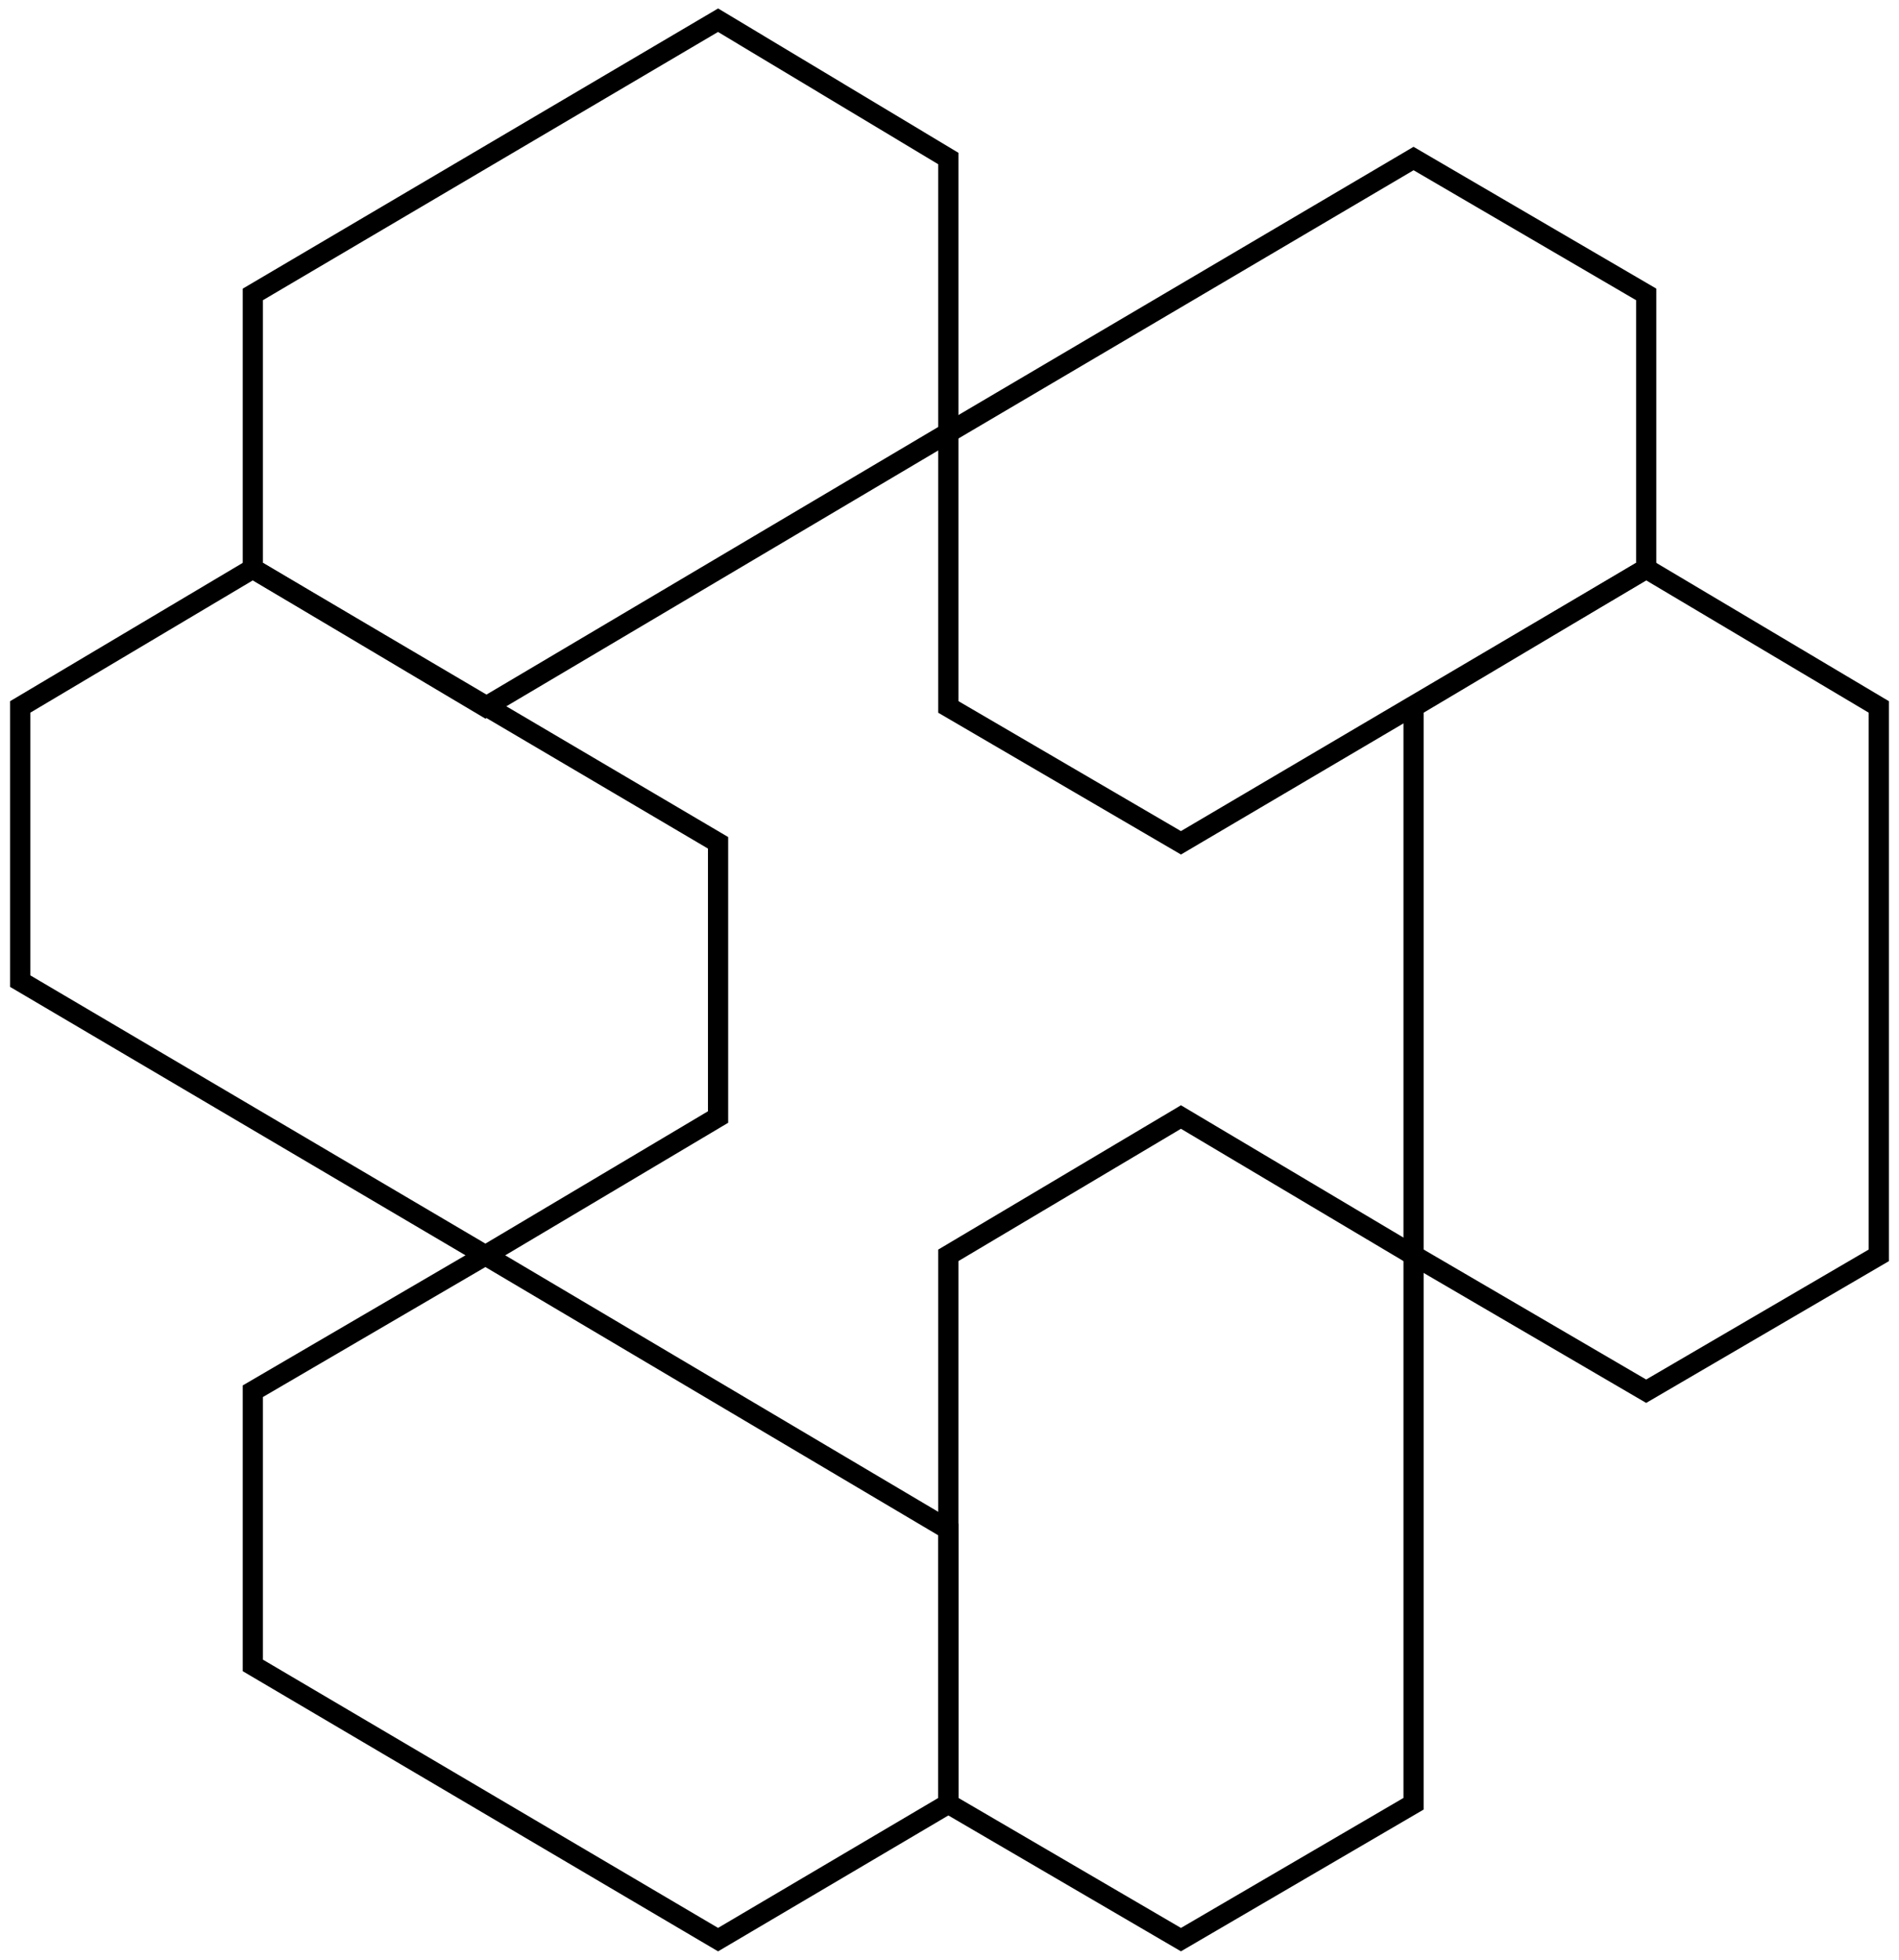<svg width="94" height="97" viewBox="0 0 94 97" fill="none" xmlns="http://www.w3.org/2000/svg">
<path d="M46.942 75.703V89.274L35.544 96L12.515 82.428V68.857L24.029 62.131L46.942 75.703Z" stroke="black" stroke-miterlimit="10"/>
<path d="M35.544 41.714V55.286L24.029 62.132L1 48.56V34.989L12.515 28.143L35.544 41.714Z" stroke="black" stroke-miterlimit="10"/>
<path d="M69.971 89.274L58.457 96L46.942 89.274V62.131L58.457 55.286L69.971 62.131V89.274Z" stroke="black" stroke-miterlimit="10"/>
<path d="M93 62.132L81.485 68.857L69.971 62.132V34.989L81.485 28.143L93 34.989V62.132Z" stroke="black" stroke-miterlimit="10"/>
<path d="M24.029 34.989L12.515 28.143V14.572L35.544 1L46.942 7.846V21.417L24.029 34.989Z" stroke="black" stroke-miterlimit="10"/>
<path d="M58.457 41.714L46.942 34.989V21.417L69.971 7.846L81.486 14.571V28.143L58.457 41.714Z" stroke="black" stroke-miterlimit="10"/>
</svg>
